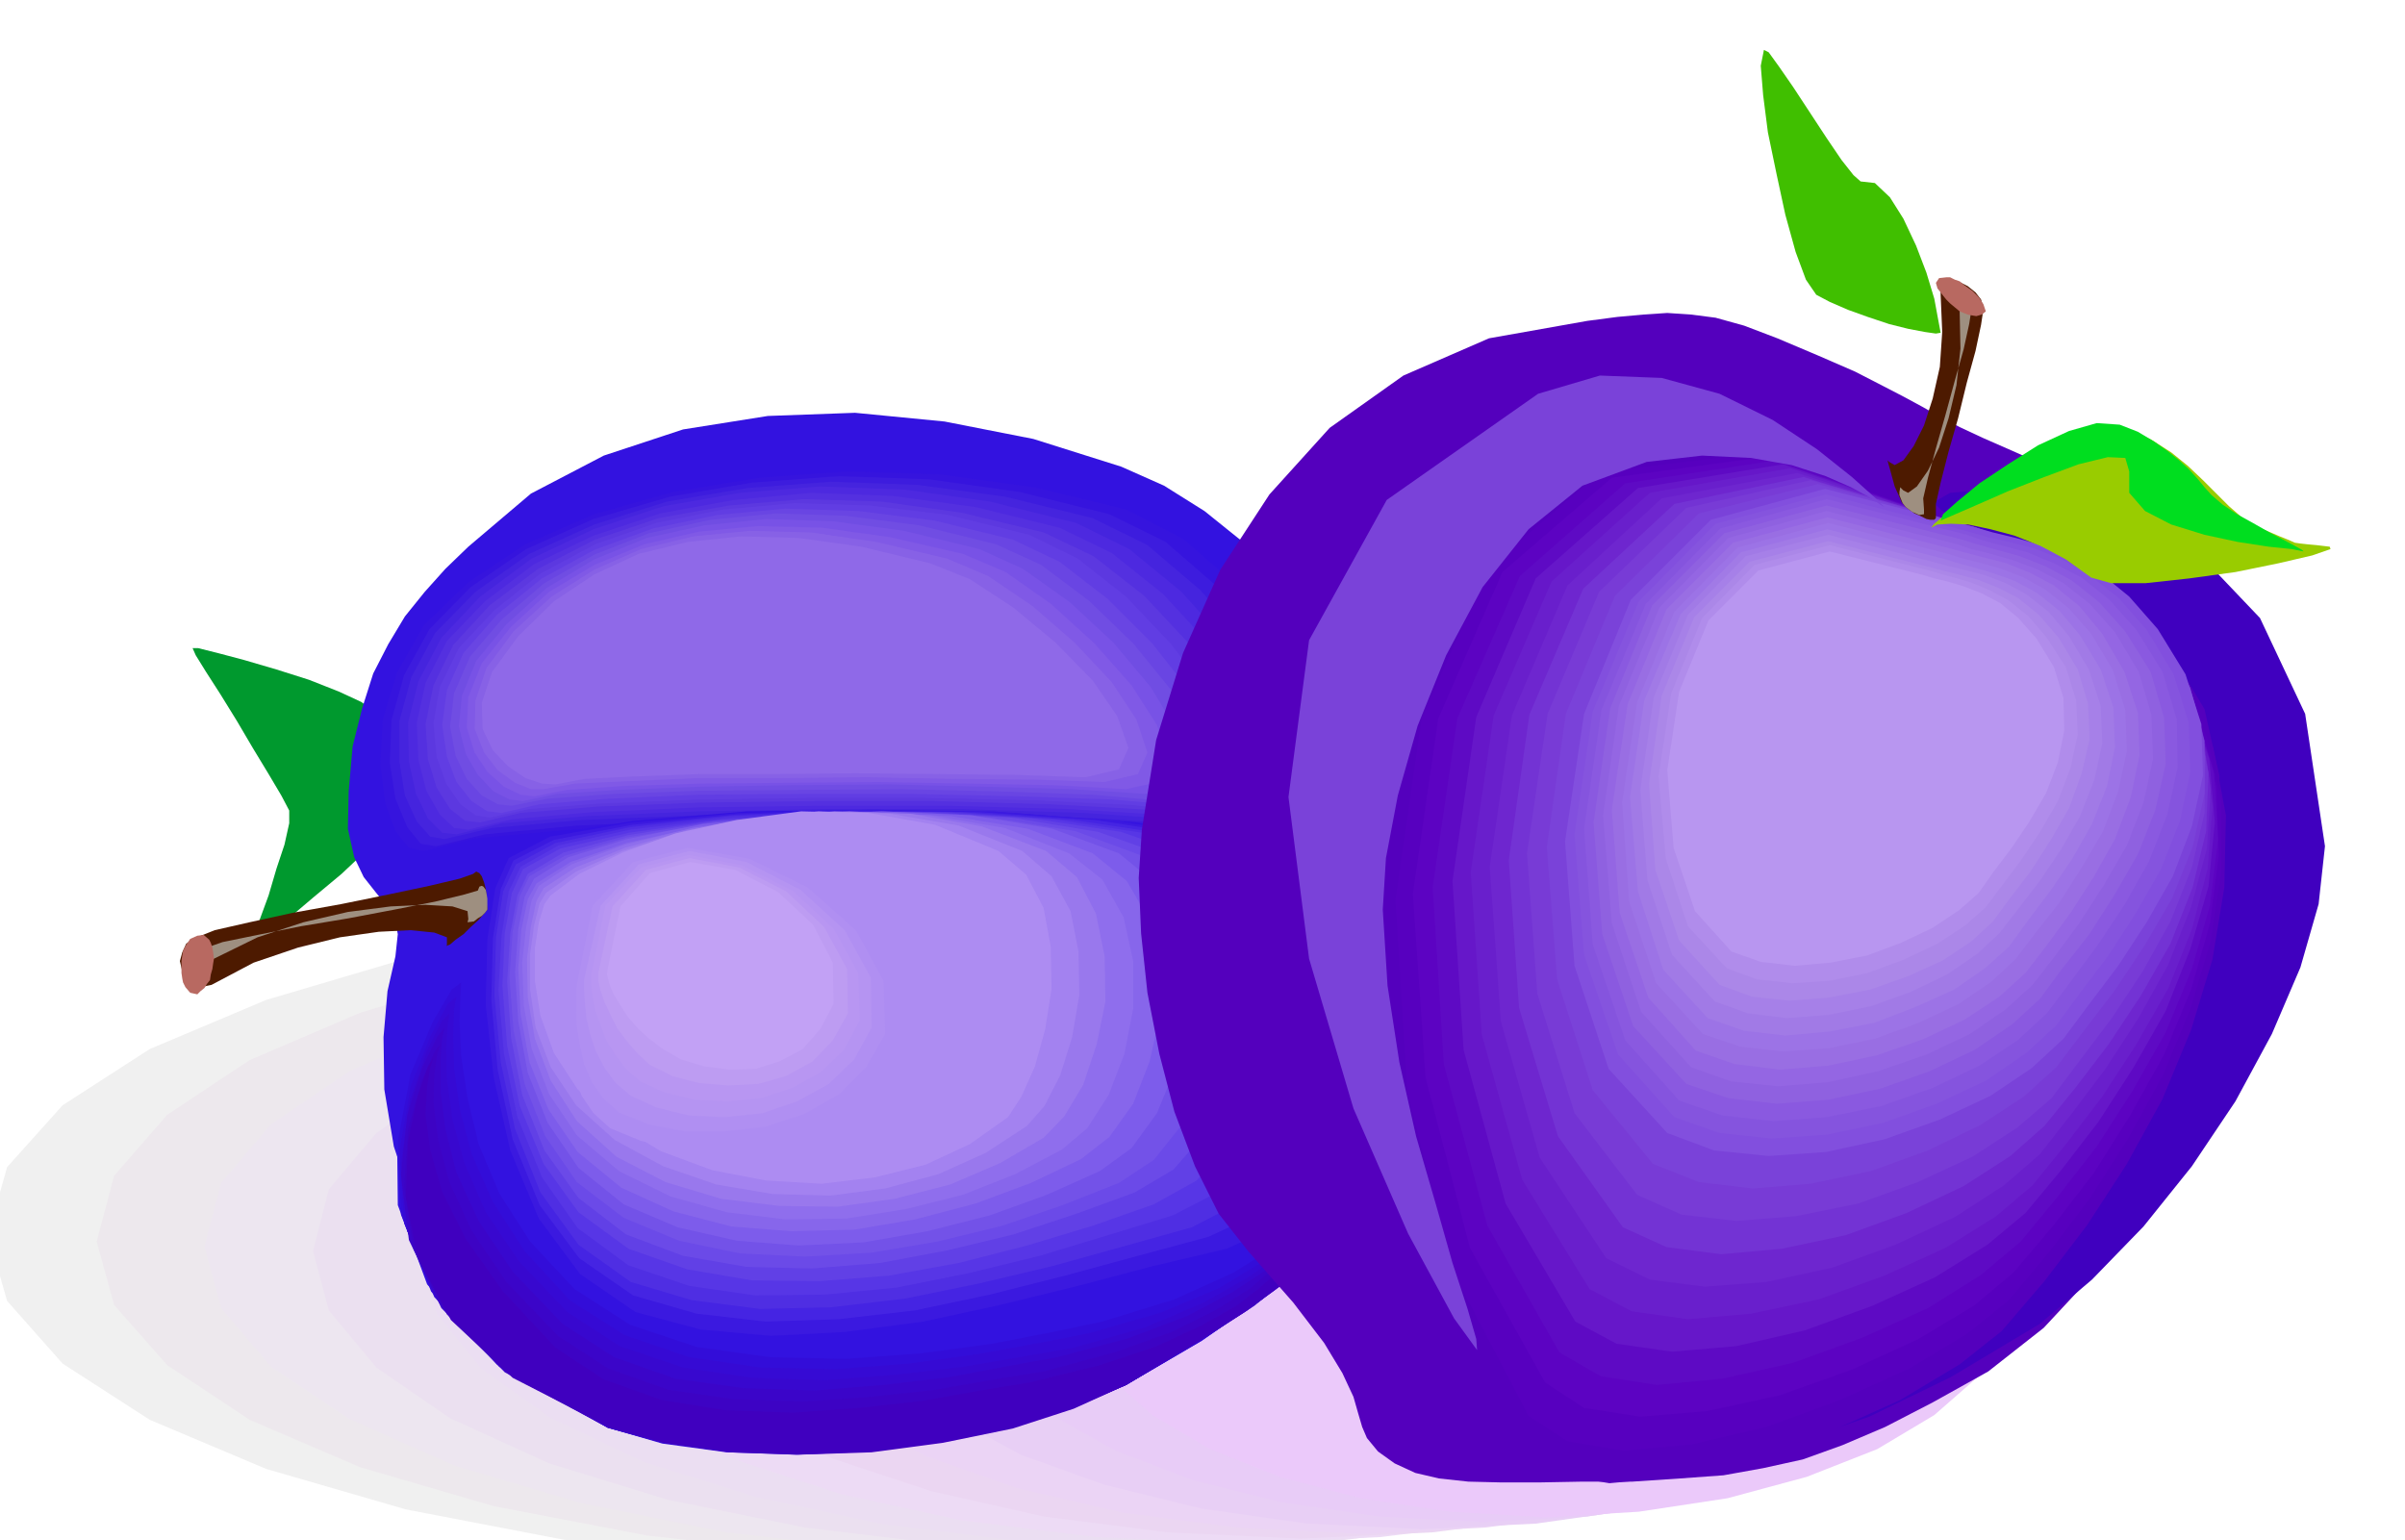 <svg xmlns="http://www.w3.org/2000/svg" width="490.455" height="314.139" fill-rule="evenodd" stroke-linecap="round" preserveAspectRatio="none" viewBox="0 0 3035 1944"><style>.pen1{stroke:none}.brush13{fill:#3312e0}.brush19{fill:#4000bf}.brush20{fill:#4d1a00}.brush21{fill:#9e8f80}.brush22{fill:#b86961}.brush48{fill:#ad8cf2}.brush54{fill:#5400bd}.brush63{fill:#7a42d9}</style><path d="m321 1198 14-15 27-22 33-28 36-30 34-32 29-29 19-26 7-17-4-13-4-14-6-14-5-13-7-14-7-12-8-12-7-9-16-12-28-13-38-15-41-13-41-12-34-9-24-6h-7l4 9 13 21 18 28 21 34 20 34 20 33 16 27 10 19v16l-6 27-10 30-10 34-11 30-8 24-4 14h5z" class="pen1" style="fill:#00992e"/><path d="m1180 1139-241 8-224 25-203 38-176 52-147 62-110 71-70 78-24 85 24 84 70 79 110 71 147 62 176 51 203 39 224 24 241 9 239-9 224-24 202-39 177-51 145-62 111-71 69-79 25-84-25-85-69-78-111-71-145-62-177-52-202-38-224-25-239-8z" class="pen1" style="fill:#f0f0f0"/><path d="m1257 1160-228 8-213 23-193 37-168 50-140 60-104 69-67 77-22 83 22 80 67 76 104 69 140 60 168 49 193 37 213 24 228 9 227-9 213-24 192-37 168-49 138-60 105-69 66-76 24-80-24-83-66-77-105-69-138-60-168-50-192-37-213-23-227-8z" class="pen1" style="fill:#ede8ed"/><path d="m1334 1178-217 8-201 23-183 36-159 49-133 58-99 67-63 74-21 80 21 78 63 74 99 66 133 59 159 47 183 37 201 23 217 8 216-8 201-23 182-37 159-47 130-59 100-66 62-74 23-78-23-80-62-74-100-67-130-58-159-49-182-36-201-23-216-8z" class="pen1" style="fill:#ede6f0"/><path d="m1412 1198-205 7-191 22-173 35-150 47-125 56-93 65-60 71-20 78 20 75 60 72 93 64 125 57 150 46 173 35 191 23 205 8 202-8 190-23 172-35 151-46 123-57 94-64 60-72 21-75-21-78-60-71-94-65-123-56-151-47-172-35-190-22-202-7z" class="pen1" style="fill:#ebe0f0"/><path d="m1486 1216-192 7-178 21-163 34-141 46-118 54-87 63-56 69-19 75 19 73 56 69 87 62 118 56 141 44 163 35 178 22 192 8 191-8 180-22 162-35 142-44 117-56 89-62 56-69 20-73-20-75-56-69-89-63-117-54-142-46-162-34-180-21-191-7z" class="pen1" style="fill:#ebdef2"/><path d="m1563 1237-181 7-168 21-152 32-132 44-110 52-82 61-52 65-18 72 18 71 52 67 82 60 110 54 132 43 152 33 168 21 181 8 179-8 168-21 152-33 133-43 109-54 83-60 52-67 19-71-19-72-52-65-83-61-109-52-133-44-152-32-168-21-179-7z" class="pen1" style="fill:#eddbf5"/><path d="m1641 1255-168 6-156 20-142 32-124 43-103 50-77 59-50 65-16 70 16 67 50 65 77 58 103 51 124 41 142 32 156 20 168 8 167-8 157-20 142-32 124-41 101-51 78-58 48-65 18-67-18-70-48-65-78-59-101-50-124-43-142-32-157-20-167-6z" class="pen1" style="fill:#ebd6f2"/><path d="m1718 1276-157 6-145 19-133 30-114 41-95 48-71 57-46 62-15 67 15 65 46 62 71 56 95 49 114 40 133 31 145 19 157 8 156-8 145-19 132-31 115-40 94-49 72-56 46-62 16-65-16-67-46-62-72-57-94-48-115-41-132-30-145-19-156-6z" class="pen1" style="fill:#ebd4f5"/><path d="m1795 1294-145 6-134 18-122 29-106 40-88 46-65 54-42 60-14 65 14 63 42 60 65 53 88 48 106 38 122 30 134 19 145 7 143-7 135-19 121-30 107-38 87-48 67-53 42-60 15-63-15-65-42-60-67-54-87-46-107-40-121-29-135-18-143-6z" class="pen1" style="fill:#e8cff5"/><path d="m1872 1314-132 5-123 18-112 28-97 38-81 44-61 52-38 57-13 62 13 60 38 57 61 51 81 45 97 37 112 28 123 18 132 7 131-7 123-18 111-28 98-37 80-45 61-51 39-57 14-60-14-62-39-57-61-52-80-44-98-38-111-28-123-18-131-5z" class="pen1" style="fill:#e8ccf7"/><path d="m1950 1332-121 5-112 17-102 27-88 37-73 43-55 50-36 56-11 60 11 56 36 54 55 49 73 43 88 35 102 27 112 17 121 7 118-7 112-17 100-27 89-35 72-43 56-49 34-54 13-56-13-60-34-56-56-50-72-43-89-37-100-27-112-17-118-5z" class="pen1" style="fill:#ebc9fa"/><path d="m440 999 5-57 12-48 14-44 19-37 21-35 25-31 26-29 29-28 79-67 92-48 100-33 107-17 110-4 113 11 112 22 111 35 54 24 51 32 46 37 44 42 38 43 34 47 30 48 27 48 19 44 8 30-1 19-5 14-9 9-8 11-4 14 3 23 7 26 10 30 12 32 12 35 9 37 7 41 1 42-5 45-13 43-17 43-22 41-28 41-35 38-41 38-49 36-56 35-73 31-91 27-105 20-114 14-119 2-117-8-111-22-100-37-83-52-59-63-41-70-24-72-12-72-1-66 5-58 10-44 3-28-4-20-11-17-13-16-15-19-12-25-8-36 1-47z" class="pen1 brush13"/><path d="m591 1219-13 9-27 43-30 67-20 87 1 96 37 100 84 95 144 83 69 21 81 12 88 3 93-5 90-13 88-18 78-24 67-27 96-56 78-55 62-53 47-47 31-42 20-34 8-25-1-12-8 3-14 18-24 28-33 36-46 39-60 39-76 36-92 30-63 13-78 15-91 13-96 7-99-2-95-13-87-28-72-46-53-58-37-61-25-62-14-59-8-55-2-46 1-34 1-18z" class="pen1 brush13"/><path d="m582 1240-12 9-24 41-28 66-16 84 4 93 38 97 83 92 140 80 69 20 81 11 88 3 93-4 90-13 88-18 78-24 67-29 94-55 76-52 58-48 43-43 27-37 16-29 6-22-2-11-8 3-13 18-23 26-33 34-46 37-59 37-75 34-91 28-62 13-77 15-89 12-95 7-96-2-93-13-84-28-70-45-56-60-39-61-26-62-14-58-8-53-2-43 1-33 1-17z" class="pen1" style="fill:#330dd9"/><path d="m576 1258-11 9-22 41-25 64-14 82 6 90 38 93 82 88 137 77 69 19 81 11 88 3 93-5 90-12 88-18 78-24 67-28 92-55 73-50 54-44 39-37 23-32 13-24 3-17-3-8-7 3-13 16-23 25-31 32-45 34-58 35-74 31-91 26-62 12-77 14-87 12-92 7-95-2-90-13-82-28-69-44-57-62-40-62-27-61-15-57-7-51-1-42 1-32 3-16z" class="pen1" style="fill:#360ad4"/><path d="m567 1279-9 9-20 40-21 62-11 78 8 86 40 90 80 84 133 74 69 19 81 11 88 3 93-5 90-12 88-18 78-24 67-28 91-54 71-46 49-40 35-33 20-27 9-19 1-14-3-7-7 3-13 16-22 23-31 29-44 32-58 33-73 31-91 26-63 11-76 13-85 10-90 7-92-3-87-13-80-27-66-43-61-64-42-62-27-62-15-55-7-50-1-40 2-30 2-14z" class="pen1" style="fill:#3808cf"/><path d="m561 1297-9 11-19 39-19 60-8 76 10 82 41 86 80 81 130 70 69 19 82 11 88 3 93-3 90-12 87-18 78-25 67-29 90-54 67-44 46-36 30-27 15-22 6-15-1-10-4-3-7 3-12 14-22 21-30 27-44 29-57 30-74 28-90 24-61 11-74 14-84 10-87 7-90-3-86-12-77-27-65-42-63-66-43-64-28-61-14-55-6-48v-39l2-27 3-14z" class="pen1" style="fill:#3b05c9"/><path d="m556 1317-8 11-17 39-16 58-5 73 12 79 42 82 79 76 127 67 69 19 81 11 87 3 93-3 90-12 88-18 77-25 66-29 89-53 64-41 42-32 26-23 11-17 2-10-4-7-5-1-6 3-11 13-21 20-30 26-43 27-56 28-73 26-89 24-62 10-74 13-82 9-86 6-87-3-83-12-76-27-63-41-65-68-44-65-28-61-14-53-6-47 1-36 4-26 4-13z" class="pen1" style="fill:#3d03c4"/><path d="m547 1335-7 11-13 38-12 56-3 71 15 76 42 79 78 73 123 63 69 19 81 12 87 3 93-3 90-12 88-18 77-25 66-30 87-53 61-38 39-28 22-17 8-12-1-5-6-2-5 1-6 2-11 12-20 18-30 23-43 24-56 26-72 24-89 22-62 10-72 13-81 9-83 6-85-3-81-13-73-26-61-40-67-72-46-65-30-60-15-52-6-45 2-35 4-25 4-12z" class="pen1 brush19"/><path d="m597 1103-17 6-38 9-52 11-59 12-61 11-55 12-44 10-25 10-11 7-5 11-3 11 3 13 4 10 8 8 11 2 14-3 53-28 56-19 53-13 49-7 40-2 30 3 16 6v10l-1 1 5-2 7-6 10-7 9-9 10-9 7-8 4-5-1-9v-8l-1-9-2-8-3-8-3-4-4-2-4 3z" class="pen1 brush20"/><path d="m603 1124-17 5-37 9-51 10-58 11-60 10-55 11-44 9-26 9-13 6-7 6-4 5 1 4 4 1h8l11-4 15-6 55-27 58-19 56-13 54-7 44-2 34 2 19 6 1 10-1 4 8-1 5-4 5-3 4-4 3-4v-14l-1-6-1-5-3-4-2-1-3 1-2 5z" class="pen1 brush21"/><path d="M229 1222v-9l1-7 1-6 3-6 6-9 9-4 8-1 7 6 2 4 2 6 1 6 1 8-1 6-1 7-2 7-1 7-4 5-3 5-5 4-4 4-9-2-6-7-3-6-1-5-1-7v-6z" class="pen1 brush22"/><path d="m523 1080-19-3-16-22-13-39-5-50 4-59 19-62 35-61 57-55 75-49 91-38 102-29 112-17 117-8 121 5 120 17 118 30 75 38 70 62 62 75 50 82 33 75 13 62-10 38-37 5-100-18-149-11-181-6-194-1-190 2-167 8-126 12-67 17z" class="pen1 brush13"/><path d="m535 1074-19-4-17-21-13-36-6-48 3-57 18-59 34-60 56-54 72-48 87-38 99-28 109-18 113-8 117 4 117 16 116 28 72 37 70 61 61 74 50 79 32 74 14 60-10 37-37 6-100-17-146-11-175-7h-187l-184 3-160 8-122 11-64 16z" class="pen1" style="fill:#3614de"/><path d="m550 1068-19-3-17-21-15-36-7-45 2-54 16-57 32-58 52-53 70-48 85-38 96-28 105-18 109-8 114 4 114 16 113 28 71 35 68 59 60 71 50 77 32 71 13 59-11 37-37 7-98-16-142-10-169-7h-180l-175 3-154 7-116 11-62 15z" class="pen1" style="fill:#3d1cde"/><path d="m561 1059-18-3-17-19-15-33-7-43v-51l15-55 30-56 51-52 68-48 82-37 92-29 101-17 106-8 109 4 111 15 110 27 69 34 67 57 60 69 49 74 32 69 14 57-10 36-37 6-98-14-138-9-164-6h-173l-169 2-148 6-112 10-60 14z" class="pen1" style="fill:#4524de"/><path d="m576 1053-18-2-18-18-15-31-9-41-1-49 13-52 29-55 49-52 65-48 78-37 88-29 97-17 101-8 107 4 107 15 109 27 67 33 66 54 59 66 49 72 32 66 14 55-11 34-38 7-96-12-133-9-158-5h-165l-162 3-141 6-107 9-58 14z" class="pen1" style="fill:#4d29e0"/><path d="m591 1047-18-2-18-17-17-30-10-39-2-47 11-50 27-53 48-50 62-47 75-36 84-28 93-17 98-9 103 4 104 14 106 26 66 32 65 52 58 63 49 69 32 64 14 53-11 34-38 8-96-12-129-8-151-4h-159l-155 2-134 6-102 9-55 13z" class="pen1" style="fill:#5430e0"/><path d="m606 1038-19-2-19-15-17-27-11-36-3-44 10-49 25-51 46-50 61-46 72-37 80-27 89-16 94-8 98 3 101 14 104 25 63 30 64 50 57 61 49 67 32 61 13 51-11 33-39 7-94-10-126-7-146-4h-151l-147 2-127 5-97 8-51 12z" class="pen1" style="fill:#5c38e0"/><path d="m618 1032-18-3-19-14-18-26-12-34-4-42 8-46 24-49 45-48 58-46 69-37 77-27 85-17 90-8 95 3 99 12 102 25 61 30 61 48 57 60 48 64 32 59 14 50-11 32-39 8-94-10-122-6-140-3h-145l-140 2-121 5-92 7-50 11z" class="pen1" style="fill:#613de3"/><path d="m633 1026-18-2-20-13-19-24-12-32-6-40 6-44 21-47 42-48 57-46 66-36 74-27 81-17 86-8 92 3 96 12 99 24 59 28 61 47 56 56 48 61 32 57 13 48-12 31-40 8-92-8-118-4-134-3h-137l-132 1-114 5-87 7-48 11z" class="pen1" style="fill:#6945e3"/><path d="m645 1017-17-2-20-11-19-21-14-29-7-37 5-42 20-46 40-47 54-46 63-36 69-27 78-17 82-8 88 3 93 12 97 24 57 26 60 45 56 54 48 59 32 55 13 46-12 30-40 9-92-8-113-4-128-3-131 1-125 1-108 4-83 6-46 9z" class="pen1" style="fill:#704de3"/><path d="m660 1011-17-2-20-10-20-21-15-26-9-35 4-39 18-44 38-46 51-46 60-36 66-27 73-16 78-8 85 3 89 12 95 23 55 25 59 42 55 51 47 56 32 53 13 44-12 29-41 9-91-6-110-3-121-3-123 1-117 2-102 4-77 5-43 9z" class="pen1" style="fill:#7852e6"/><path d="m674 1005-17-2-21-10-21-19-16-24-10-32 2-38 17-43 37-46 48-44 57-34 63-26 69-16 74-7 81 2 86 12 92 21 54 23 57 40 55 50 47 53 32 50 14 43-12 29-41 9-91-5-106-2-116-2-116 1-110 1-95 3-72 5-41 8z" class="pen1" style="fill:#8059e6"/><path d="M686 996h-16l-20-8-22-16-17-22-12-30 1-36 14-41 34-46 48-44 54-34 59-26 66-16 71-7 77 2 83 12 89 21 52 22 56 38 53 46 47 50 31 47 14 42-12 27-42 10-88-3-102-1-110-2-109 1H881l-88 4-68 3-39 7z" class="pen1" style="fill:#8761e6"/><path d="m701 990-17-1-21-7-22-15-19-20-13-27-1-33 13-39 33-45 45-44 51-34 56-26 62-15 67-7 73 2 79 11 87 21 50 20 55 36 53 44 47 48 31 45 14 40-12 27-42 10-88-3-98-1-104-1-102 1h-96l-82 3-62 3-37 7z" class="pen1" style="fill:#8f69e8"/><path d="m639 1080-18 40-10 68-2 87 11 96 22 96 37 89 53 71 73 47 83 22 91 7 96-6 100-14 100-22 101-24 99-25 97-21 75-32 59-54 40-71 22-78 2-83-18-76-38-65-59-46-90-28-131-20-158-12-168-4-165 2-143 12-107 17-54 27z" class="pen1 brush13"/><path d="m642 1083-17 38-10 65-2 82 10 92 21 92 36 86 52 70 70 48 82 22 89 8 94-5 98-13 97-21 98-24 95-25 93-22 71-32 56-53 39-68 21-76 1-80-17-75-36-64-57-45-90-28-129-19-153-12-162-2-158 4-137 12-103 18-52 27z" class="pen1" style="fill:#3b19e0"/><path d="m648 1086-16 36-10 62-2 78 8 88 19 88 34 83 50 67 68 47 80 23 87 10 92-3 96-11 95-20 95-24 92-25 89-24 67-31 53-52 36-67 20-74 1-77-17-72-36-62-56-43-88-29-123-19-147-10-155-2-151 5-131 13-99 19-51 26z" class="pen1" style="fill:#4524e3"/><path d="m651 1091-16 34-9 58-2 74 8 84 18 84 32 80 48 66 66 47 77 23 86 11 89-2 94-11 93-19 93-22 90-25 86-24 62-32 49-50 33-65 19-72 1-75-16-70-35-59-54-43-88-30-120-18-142-10-148-1-144 6-126 14-94 20-50 27z" class="pen1" style="fill:#4f2ee3"/><path d="m657 1094-15 31-9 55-4 70 7 80 17 80 31 76 45 64 64 47 77 26 83 12 88-1 91-9 90-18 90-22 86-26 82-25 58-30 46-49 32-63 17-70 1-73-15-68-34-58-51-40-87-31-117-18-136-9h-142l-137 8-119 14-91 20-48 27z" class="pen1" style="fill:#5736e6"/><path d="m660 1097-14 30-9 51-3 66 6 76 16 76 30 73 44 61 63 46 74 26 82 14 85 1 88-7 88-16 86-22 83-25 77-27 54-30 43-48 30-62 17-67v-71l-15-66-33-56-51-40-86-30-112-17-130-8-135 2-131 8-113 16-87 20-47 26z" class="pen1" style="fill:#6140e6"/><path d="m666 1103-13 27-9 48-4 61 5 71 14 72 28 70 43 60 60 46 72 27 80 14 83 2 86-7 85-16 83-20 79-26 74-27 49-29 40-46 28-60 16-65v-68l-14-64-31-54-49-39-85-30-109-18-124-7-128 2-125 10-107 17-82 22-45 27z" class="pen1" style="fill:#6b4ae8"/><path d="m668 1106-12 25-9 45-4 57 5 67 14 68 26 66 40 58 59 45 70 29 77 16 82 4 84-5 83-14 82-20 76-26 71-28 44-29 36-45 26-58 14-64v-66l-14-62-30-52-47-37-84-31-105-17-119-7-122 4-118 11-102 17-78 23-45 26z" class="pen1" style="fill:#7352e8"/><path d="m674 1109-12 23-8 41-4 54 4 62 12 65 25 63 39 57 57 46 68 29 75 17 78 6 82-4 80-14 79-20 72-26 67-30 40-29 32-44 23-56 14-61v-64l-12-60-29-51-44-36-84-31-102-17-113-5-115 5-111 11-96 19-74 23-43 27z" class="pen1" style="fill:#7d5ceb"/><path d="m677 1115-11 20-8 38-4 49 3 58 11 60 24 60 37 54 55 45 66 30 73 19 76 6 79-2 77-13 76-20 70-26 63-30 36-28 30-42 21-54 13-59-1-61-12-57-29-50-43-35-82-31-97-16-107-5-109 6-104 13-90 20-70 24-43 27z" class="pen1" style="fill:#8766eb"/><path d="m680 1118-9 18-7 34-5 45 2 54 10 55 22 57 35 52 53 45 65 32 71 20 74 9 77-1 75-12 72-18 66-26 59-31 32-27 27-42 20-52 11-57v-60l-12-55-27-48-42-33-81-32-94-16-102-5-101 7-97 14-85 21-68 25-41 27z" class="pen1" style="fill:#8f6eed"/><path d="m686 1121-9 16-7 32-5 41 1 49 9 52 20 53 33 51 50 45 62 32 70 21 73 9 74 1 72-10 70-18 63-27 55-32 26-27 24-40 17-51 11-54-1-57-11-54-24-46-39-33-81-31-90-16-96-3-95 9-91 15-78 22-63 25-40 26z" class="pen1" style="fill:#9978ed"/><path d="m689 1127-8 13-7 28-5 36v45l7 48 19 50 32 48 49 44 61 33 67 23 71 12 73 2 69-9 67-18 60-27 52-34 22-25 20-39 15-48 9-53-1-55-10-51-24-44-37-32-80-32-87-15-90-3-89 10-85 17-73 23-59 26-38 27z" class="pen1" style="fill:#a382f0"/><path d="m695 1130-8 11-7 23-5 33v41l7 44 17 47 30 46 47 43 58 35 65 24 68 13 70 4 67-8 64-16 56-26 48-34 17-26 17-38 13-47 8-51-1-53-9-49-22-42-35-30-80-33-84-15-85-2-82 11-77 17-66 24-55 27-36 27z" class="pen1 brush48"/><path d="m1132 1314-25 45-38 37-49 27-53 18-56 8h-54l-48-9-39-16-21-19-15-22-9-26-5-25-3-27 1-24v-21l1-14 23-105 54-57 73-18 83 15 78 38 64 57 37 67 1 71z" class="pen1 brush48"/><path d="m1117 1305-24 42-34 34-44 25-49 16-52 6h-50l-46-9-37-15-20-18-14-20-10-23-5-23-4-24-1-21v-19l1-13 20-100 51-55 69-18 78 14 73 36 61 54 35 64 2 67z" class="pen1" style="fill:#b08ff2"/><path d="m1100 1297-22 40-32 31-40 22-44 15-47 5-45-2-41-10-33-15-19-16-14-19-11-21-7-21-5-21-2-20-1-17v-11l21-94 48-52 64-17 72 14 68 35 56 51 33 60 1 63z" class="pen1" style="fill:#b594f2"/><path d="m1085 1288-20 37-29 28-36 20-39 13-43 4-41-2-38-9-31-14-18-16-13-17-12-19-7-19-7-19-3-17-2-16v-11l18-88 45-48 60-16 67 13 64 32 52 48 31 56 2 60z" class="pen1" style="fill:#b896f2"/><path d="m1070 1279-19 34-26 27-33 18-35 10-38 2-37-3-34-9-28-14-16-15-13-15-12-16-8-16-8-17-5-14-3-13v-10l18-84 42-46 55-15 63 12 59 30 48 45 29 53 1 56z" class="pen1" style="fill:#bd9cf2"/><path d="m1052 1267-17 32-22 25-28 15-31 10-33 1-32-4-30-9-24-14-17-13-14-13-12-14-9-14-9-15-5-12-3-12 1-8 16-78 37-42 51-14 57 10 54 28 44 41 25 48 1 52z" class="pen1" style="fill:#c2a1f5"/><path d="m2295 449-52-22-42-16-36-10-31-4-30-2-30 2-33 3-38 5-124 22-108 47-93 66-76 84-62 95-47 105-34 110-18 113-4 61 3 70 8 75 15 77 19 73 26 69 30 60 37 47 57 65 39 51 23 38 14 30 6 21 5 17 6 14 14 17 21 15 26 12 30 7 37 4 41 1h49l54-1h63l60-4 55-4 50-9 50-11 50-18 54-23 60-31 70-39 70-55 68-73 62-87 56-97 44-106 34-108 20-109 5-106-13-96-23-79-34-64-41-51-49-42-52-33-56-29-56-25-41-18-30-14-25-13-21-12-24-13-27-14-35-18-46-20z" class="pen1 brush54"/><path d="m2440 634 21-12 55-5 78 6 90 25 89 49 79 83 57 121 25 167-8 73-23 80-36 84-46 85-55 82-61 76-65 67-66 56-112 67-103 50-95 33-82 21-70 9-53 2-36-5-14-7 11-9 39-13 58-18 74-24 81-33 86-41 84-52 78-63 43-50 52-70 55-87 53-98 43-104 28-102 7-97-19-85-39-65-50-52-57-42-57-32-54-25-44-19-30-15-11-11z" class="pen1 brush19"/><path d="m1911 1826 48 34 72 12 87-8 96-22 95-35 89-40 75-45 53-42 54-63 54-71 50-77 45-82 36-87 27-89 15-91 2-91-16-85-31-69-43-57-48-45-52-37-49-27-44-22-32-15-279-105-210 24-147 123-86 195-34 236 15 251 59 236 99 194z" class="pen1 brush54"/><path d="m1929 1787 49 32 72 12 85-8 94-22 93-34 88-40 73-44 52-42 51-61 51-67 48-75 44-80 35-84 26-87 13-88v-88l-18-81-32-66-41-54-47-42-51-35-47-25-42-21-31-15-270-101-204 25-142 121-84 190-33 229 15 242 57 226 96 183z" class="pen1" style="fill:#5700bf"/><path d="m1950 1745 49 32 71 11 84-7 92-20 90-32 85-39 70-42 50-42 50-59 51-66 46-73 43-77 34-82 24-84 11-86-3-86-20-79-31-64-41-51-46-40-49-32-45-24-40-19-31-15-262-93-198 27-138 119-81 185-32 221 16 232 56 215 95 170z" class="pen1" style="fill:#5c03c2"/><path d="m1968 1707 52 30 71 11 83-8 89-20 88-32 82-37 67-42 50-42 47-57 49-63 45-70 42-74 33-80 23-81 10-83-5-83-22-76-33-60-41-50-45-37-47-30-44-23-39-17-29-14-253-88-190 29-133 117-79 180-31 213 14 223 55 204 91 160z" class="pen1" style="fill:#5e0ac4"/><path d="m1988 1668 52 28 70 10 81-7 87-20 85-31 79-36 66-41 48-40 45-54 47-61 44-68 41-72 31-78 23-79 8-81-7-80-24-73-33-58-41-47-43-35-46-28-42-20-37-16-28-12-244-83-183 30-129 114-75 175-30 207 14 213 53 194 88 149z" class="pen1" style="fill:#6617c9"/><path d="m2006 1627 53 28 71 10 80-7 85-18 83-30 77-35 64-40 46-39 43-53 45-59 43-66 40-70 30-75 20-77 6-78-10-78-25-71-33-56-40-44-42-32-44-25-41-18-36-14-27-11-235-78-177 31-124 112-73 169-29 198 14 205 51 183 85 138z" class="pen1" style="fill:#691fcc"/><path d="m2027 1588 55 27 69 9 78-6 83-18 80-29 75-35 62-40 45-39 40-51 43-57 41-63 38-68 29-73 20-74 5-75-11-74-28-68-34-52-40-41-41-29-43-23-39-16-34-14-26-10-226-72-171 32-119 110-70 164-28 191 14 195 49 172 84 127z" class="pen1" style="fill:#6e26cf"/><path d="m2048 1549 55 25 69 9 77-7 80-17 77-28 72-34 59-38 43-38 39-48 42-55 41-62 37-65 28-71 17-71 3-73-14-72-29-65-35-50-39-38-40-27-41-21-38-14-32-11-25-9-218-67-163 34-115 107-68 159-26 184 13 186 49 162 82 115z" class="pen1" style="fill:#7333d4"/><path d="m2066 1508 56 25 69 8 75-6 79-16 75-27 69-32 57-37 43-37 36-48 40-53 39-59 35-63 27-68 16-69 1-71-16-69-31-62-35-47-39-35-39-25-39-19-36-13-31-10-23-9-209-60-157 35-110 106-65 154-26 176 13 177 47 151 79 103z" class="pen1" style="fill:#783bd6"/><path d="m2086 1469 58 23 68 8 73-6 76-16 72-26 66-32 55-36 41-37 34-45 39-51 38-57 35-60 26-65 15-67v-67l-18-67-33-60-36-44-39-33-39-22-38-17-34-10-29-8-22-8-200-55-150 37-106 104-62 149-24 168 13 167 45 140 76 93z" class="pen1 brush63"/><path d="m2104 1430 59 22 69 7 72-5 74-16 70-25 64-30 52-35 40-37 32-43 37-49 36-55 33-58 24-63 14-64-2-65-20-63-35-57-36-41-38-31-37-20-36-14-32-9-29-7-21-6-191-49-144 39-101 101-59 144-24 161 12 157 43 130 74 81z" class="pen1" style="fill:#824fde"/><path d="m2113 1410 57 20 66 7 70-5 71-15 67-24 62-29 51-35 38-35 30-41 35-46 35-54 32-56 24-61 13-61-2-63-19-61-34-56-35-40-37-29-35-20-35-14-32-8-27-6-20-6-184-48-139 37-97 98-58 139-23 155 12 152 43 126 71 79z" class="pen1" style="fill:#8554de"/><path d="m2119 1389 55 19 64 7 67-5 69-14 65-23 59-28 48-32 37-34 30-40 34-46 34-51 31-55 23-59 13-59-1-61-18-60-33-53-34-38-35-28-35-18-34-14-30-8-26-7-20-7-177-45-134 37-94 95-56 134-22 150 11 146 41 121 68 76z" class="pen1" style="fill:#8a59e0"/><path d="m2128 1368 53 18 61 7 65-5 66-14 62-22 57-27 47-32 35-32 28-38 34-43 32-50 30-52 22-56 13-58-2-58-17-58-32-51-33-37-34-27-33-18-33-13-29-8-25-7-19-6-171-43-129 35-91 91-53 130-21 144 11 141 39 116 67 73z" class="pen1" style="fill:#8f61e0"/><path d="m2134 1347 51 18 59 6 62-5 64-14 61-21 55-26 45-31 34-31 28-36 31-42 31-48 29-50 21-54 12-55-2-56-16-54-30-50-32-36-33-26-32-17-32-12-28-8-24-6-18-6-165-42-124 34-87 88-51 124-20 138 11 136 37 112 63 70z" class="pen1" style="fill:#9466e3"/><path d="m2140 1326 49 17 57 7 61-5 61-13 58-20 53-25 44-29 33-30 27-35 30-41 29-45 27-48 20-53 11-53-2-53-17-52-28-48-29-35-32-26-30-16-30-12-27-7-23-6-18-5-158-40-119 32-84 84-49 120-20 133 10 130 36 107 60 67z" class="pen1" style="fill:#996ee3"/><path d="m2149 1305 47 16 54 6 58-4 58-12 55-20 51-24 41-28 31-29 25-33 30-38 28-44 27-46 19-50 11-51-2-52-16-51-27-45-28-32-30-24-29-16-29-11-26-7-23-6-16-5-151-39-114 31-80 81-47 114-19 127 9 125 34 103 59 64z" class="pen1" style="fill:#9c73e6"/><path d="m2155 1285 46 16 52 6 55-5 57-11 52-20 49-22 39-27 30-27 24-33 28-37 28-41 25-44 19-48 10-49-2-50-16-48-26-43-26-31-29-23-28-15-28-10-24-7-22-6-16-5-146-37-109 29-76 78-46 109-18 122 10 119 32 99 56 61z" class="pen1" style="fill:#a17ae6"/><path d="m2164 1264 42 15 49 6 52-4 54-11 50-18 46-22 38-26 28-26 24-31 27-35 27-40 24-42 18-46 10-46-2-47-15-46-25-42-26-31-28-22-26-14-26-10-23-6-21-5-15-4-139-36-104 27-73 74-43 104-17 117 9 114 31 94 54 59z" class="pen1" style="fill:#a680e8"/><path d="m2170 1243 41 15 47 5 50-4 52-10 48-17 44-20 36-24 27-25 22-30 26-34 25-39 23-40 16-44 10-43-2-45-13-43-24-40-25-29-26-21-25-13-25-10-22-6-20-5-15-4-133-34-99 26-70 70-41 99-16 111 8 109 30 89 51 56z" class="pen1" style="fill:#ab87e8"/><path d="m2179 1222 38 14 45 5 46-3 49-10 46-17 42-20 35-23 26-23 21-28 24-32 24-36 22-38 16-42 9-42-2-43-13-42-24-37-23-27-25-20-24-13-24-10-21-6-18-5-14-4-125-32-95 25-66 67-39 95-16 105 9 103 28 86 49 53z" class="pen1" style="fill:#b08ceb"/><path d="m2185 1201 37 13 43 5 45-4 46-9 43-16 40-19 33-22 25-22 19-27 22-29 23-34 21-36 15-39 8-40-1-41-12-39-22-36-23-26-23-19-23-12-23-9-20-6-17-4-13-4-119-30-90 24-63 63-37 90-15 99 8 98 27 80 46 51z" class="pen1" style="fill:#b896f0"/><path d="m2378 640-12-12-29-26-44-35-56-37-67-33-73-20-78-3-78 23-191 134-98 177-26 198 26 204 56 189 69 158 58 107 29 40-1-14-11-38-19-58-21-74-25-86-21-93-15-97-6-96 4-65 15-79 25-88 36-89 46-86 58-73 68-55 81-30 70-8 62 3 51 9 43 14 32 14 24 13 13 9 5 3z" class="pen1 brush63"/><path d="m2449 420-3-16-5-27-10-33-13-34-16-34-17-27-19-18-18-2-9-8-15-19-19-28-21-32-21-32-18-26-13-18-6-3-4 20 3 37 6 47 11 53 11 51 13 47 13 35 13 19 17 9 23 10 25 9 27 9 24 6 21 4 14 2 6-1z" class="pen1" style="fill:#40bf00"/><path d="M2443 651v-15l6-27 10-39 12-42 11-45 11-40 7-33 3-20-3-12-7-9-10-8-10-5-11-3-8 2-5 5v12l2 47-3 44-9 40-11 34-13 26-13 18-11 6-7-4-2-2 1 4 2 7 3 11 3 11 5 11 4 9 5 6 4 3 7 5 7 3 8 4 5 1h5l2-2v-3z" class="pen1 brush20"/><path d="m2428 643-1-14 6-26 10-37 12-42 12-44 11-39 7-32 3-19-2-12-2-9-3-5-3-1-4 1-2 6-1 9 2 14 1 47-5 46-10 42-12 37-14 29-14 20-11 8-6-3-4-4-1 6v4l2 5 2 5 4 5 8 6 9 4 6-1v-6z" class="pen1 brush21"/><path d="m2479 360 10 7 9 9 5 8 3 9-5 4-7 2-6-1-5-1-5-2-5-2-6-5-6-5-5-5-4-5-7-9-2-7 4-6 9-1h5l6 3 6 2 6 5z" class="pen1 brush22"/><path d="m2437 666 4-5 19-16 30-24 39-26 42-27 43-20 39-11 34 5 28 13 25 16 21 17 20 19 16 16 16 16 15 13 16 11 19 8 14 6 10 4 9 4 7 1 9 1 11 1 17 2 1 3-23 8-43 10-54 11-58 8-55 6h-44l-25-7-32-23-32-17-33-13-30-8-28-6-22-1-17 1-8 4z" class="pen1" style="fill:#9c0"/><path d="m2449 657 3-8 18-16 28-23 36-24 38-24 39-18 35-10 29 2 23 9 20 12 17 12 15 12 12 11 11 12 9 11 9 10 14 12 18 12 20 11 21 12 17 9 15 8 9 5 2 2-15-3-29-3-39-6-42-9-42-13-33-17-20-23v-27l-5-17-22-1-37 9-43 16-46 18-41 18-30 13-14 6z" class="pen1" style="fill:#00de1f"/></svg>
